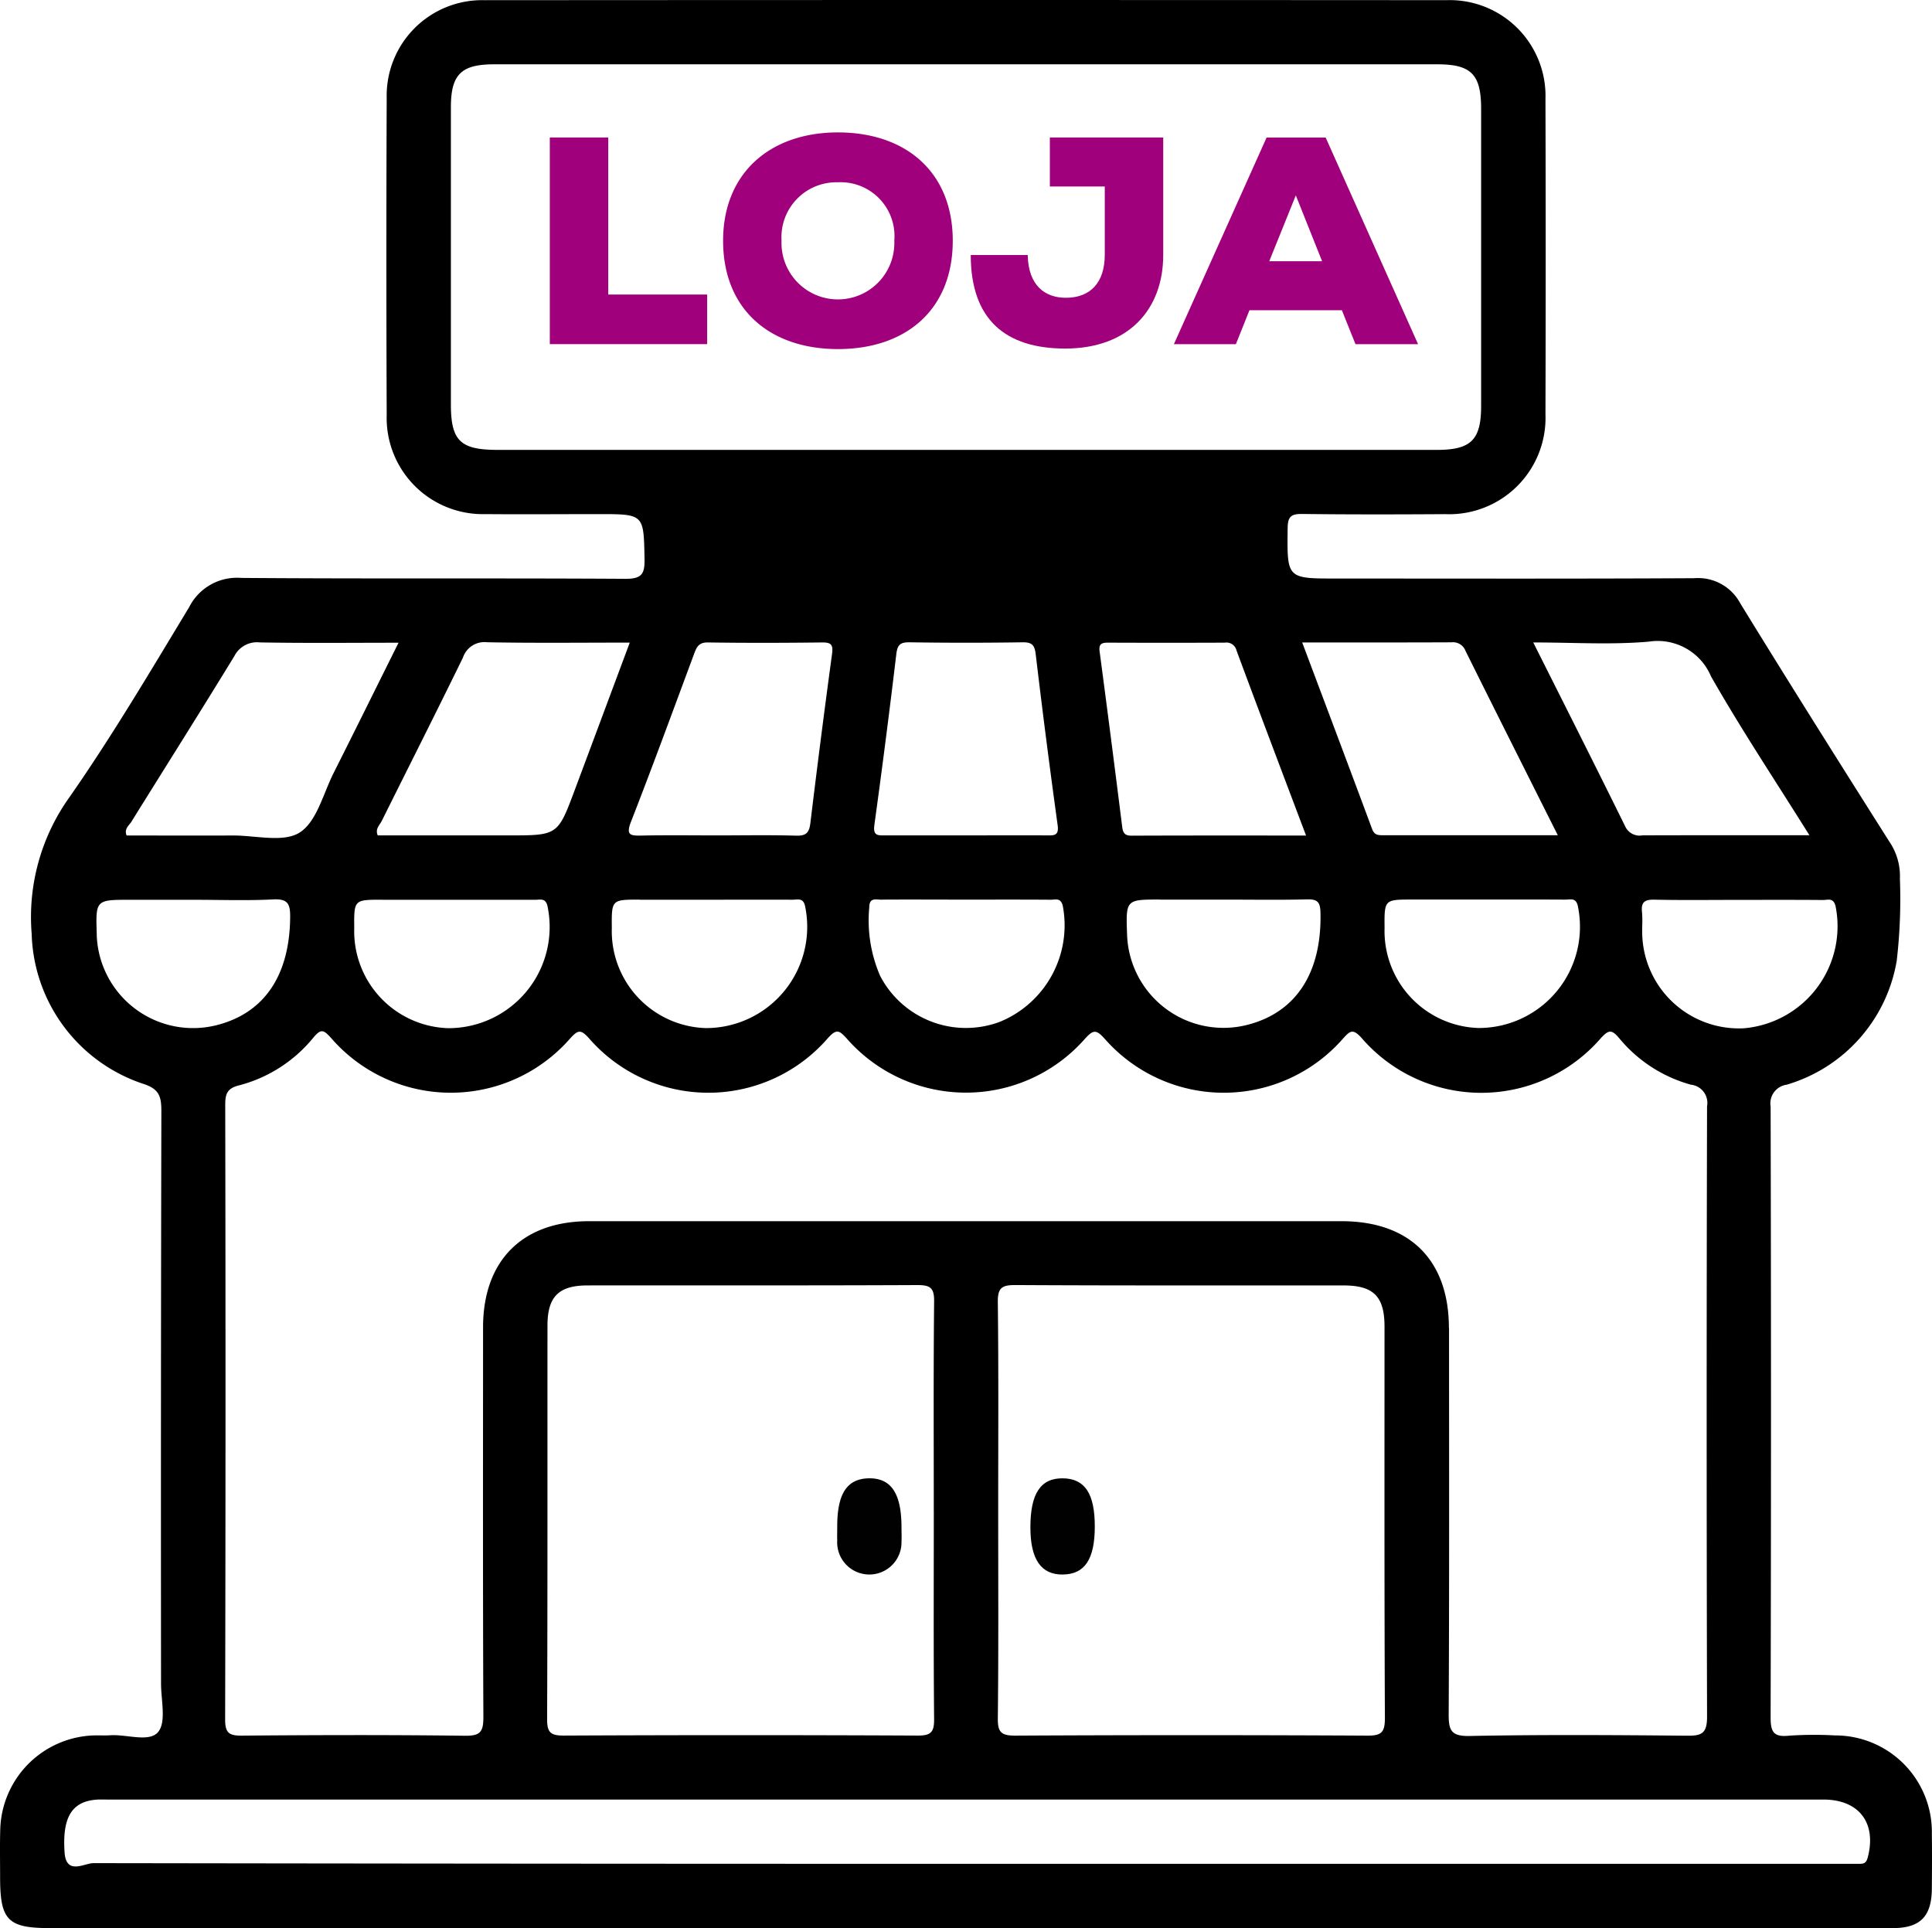 <?xml version="1.0" encoding="UTF-8"?>
<svg xmlns="http://www.w3.org/2000/svg" xmlns:xlink="http://www.w3.org/1999/xlink" id="Group_362" data-name="Group 362" width="107.207" height="107" viewBox="0 0 107.207 107">
  <defs>
    <clipPath id="clip-path">
      <rect id="Rectangle_673" data-name="Rectangle 673" width="107.207" height="107" fill="none"></rect>
    </clipPath>
  </defs>
  <g id="Group_361" data-name="Group 361" clip-path="url(#clip-path)">
    <path id="Path_541" data-name="Path 541" d="M107.2,101.7a5.36,5.36,0,0,0-5.371-5.394,20.937,20.937,0,0,0-2.566.015c-.876.092-1.013-.241-1.011-1.04q.041-16.938,0-33.877a1.046,1.046,0,0,1,.884-1.208,8.671,8.671,0,0,0,6.112-6.87,29.527,29.527,0,0,0,.178-4.554,3.406,3.406,0,0,0-.6-2.088c-2.776-4.389-5.545-8.782-8.261-13.207a2.65,2.65,0,0,0-2.551-1.39c-6.624.036-13.248.018-19.873.018-2.747,0-2.722,0-2.689-2.8.008-.647.2-.79.814-.783,2.642.032,5.285.027,7.927.01a5.345,5.345,0,0,0,5.565-5.537q.026-8.748,0-17.5A5.317,5.317,0,0,0,80.262.009Q53.578-.008,26.9.01a5.3,5.3,0,0,0-5.442,5.425q-.035,8.8,0,17.607a5.339,5.339,0,0,0,5.5,5.488c2.084.019,4.168,0,6.252,0,2.541,0,2.507,0,2.555,2.486.016.828-.147,1.111-1.061,1.105-7.108-.044-14.217.005-21.324-.05A2.971,2.971,0,0,0,10.493,33.7c-2.15,3.554-4.267,7.139-6.64,10.542a11.426,11.426,0,0,0-2.095,7.585,9.035,9.035,0,0,0,6.148,8.306c.935.288,1.049.713,1.048,1.536q-.034,15.88-.018,31.76c0,.921.3,2.125-.16,2.685-.489.593-1.741.122-2.657.183-.3.02-.6,0-.893.008a5.37,5.37,0,0,0-5.212,5.211c-.027.891-.008,1.783-.008,2.674,0,2.37.43,2.808,2.762,2.808H94.876c3.387,0,6.773.007,10.16,0,1.518,0,2.149-.649,2.162-2.178.009-1.04.015-2.08,0-3.12m-5.346-51.431a5.683,5.683,0,0,1-5.091,6.795,5.37,5.37,0,0,1-5.634-5.231c-.012-.408.029-.82-.013-1.225-.056-.539.144-.693.68-.682,1.562.034,3.125.012,4.688.012s3.125-.007,4.688.007c.253,0,.556-.144.682.324M80.4,73.7c0-3.77-2.172-5.93-5.956-5.931q-10.44,0-20.88,0t-20.879,0c-3.7,0-5.878,2.186-5.88,5.893,0,7.207-.015,14.414.018,21.621,0,.807-.153,1.052-1.014,1.041-4.131-.053-8.262-.041-12.393-.007-.709.006-.925-.153-.923-.9q.039-17.052.005-34.1c0-.6.1-.916.749-1.081A7.882,7.882,0,0,0,17.4,57.568c.424-.508.574-.4.966.028a8.786,8.786,0,0,0,13.273.031c.433-.475.584-.515,1.042-.011A8.772,8.772,0,0,0,45.949,57.6c.481-.528.63-.416,1.042.038a8.788,8.788,0,0,0,13.2.023c.475-.526.632-.548,1.122,0a8.787,8.787,0,0,0,13.2-.013c.4-.44.548-.59,1.042-.047a8.771,8.771,0,0,0,13.268.021c.449-.493.613-.5,1.039.007a7.864,7.864,0,0,0,3.963,2.564,1.019,1.019,0,0,1,.9,1.2q-.043,16.94,0,33.88c0,.929-.3,1.057-1.115,1.049-4.019-.038-8.04-.064-12.058.015-1.052.021-1.168-.329-1.164-1.234.036-7.132.022-14.265.019-21.4M55.39,83.751c0-3.826.025-7.653-.021-11.479-.01-.8.213-.963.981-.959,6.067.034,12.133.016,18.2.021,1.669,0,2.276.611,2.277,2.287,0,7.244-.013,14.489.021,21.733,0,.789-.2.968-.975.963q-9.77-.051-19.54,0c-.8,0-.972-.206-.963-.976.043-3.863.02-7.727.02-11.591m-3.573.058c0,3.864-.019,7.728.017,11.591.007.719-.171.919-.908.915q-9.825-.046-19.652,0c-.725,0-.917-.179-.914-.909.029-7.281.015-14.563.02-21.845,0-1.6.623-2.225,2.222-2.227,6.1-.006,12.208.01,18.312-.019.714,0,.928.161.921.9-.04,3.863-.019,7.727-.019,11.591M21.2,49.934H25.11c1.525,0,3.051-.005,4.576,0,.3,0,.617-.13.708.419a5.616,5.616,0,0,1-5.525,6.705,5.383,5.383,0,0,1-5.212-5.549c-.015-1.58-.015-1.58,1.545-1.58m14.291,0H39.4c1.525,0,3.051-.005,4.576,0,.3,0,.617-.133.71.418a5.617,5.617,0,0,1-5.523,6.706,5.383,5.383,0,0,1-5.213-5.548c-.015-1.581-.015-1.581,1.544-1.581m13.441,0c1.562-.01,3.125,0,4.688,0s3.125-.006,4.688.006c.259,0,.552-.128.664.346a5.787,5.787,0,0,1-3.489,6.427,5.364,5.364,0,0,1-6.65-2.554,7.763,7.763,0,0,1-.6-3.8c0-.571.4-.419.7-.421m-.419-4.132q.653-4.74,1.219-9.492c.062-.523.218-.668.742-.66q3.124.048,6.249,0c.52-.008.681.131.744.657q.564,4.751,1.218,9.492c.084.607-.224.568-.62.566-1.488-.007-2.976,0-4.464,0s-2.976,0-4.464,0c-.392,0-.708.048-.623-.563m15.859,4.127h3.572c1.525,0,3.052.026,4.576-.013.578-.015.735.145.748.733.077,3.274-1.3,5.477-3.944,6.2a5.352,5.352,0,0,1-6.787-4.97c-.071-1.954-.071-1.954,1.835-1.954m13.994,0h3.907c1.525,0,3.051-.005,4.576.005.3,0,.618-.136.712.415a5.618,5.618,0,0,1-5.521,6.709,5.383,5.383,0,0,1-5.215-5.546c-.015-1.583-.015-1.583,1.542-1.583m13.1-14.309a3.214,3.214,0,0,1,3.473,1.927c1.679,2.946,3.562,5.777,5.46,8.815-3.241,0-6.251-.005-9.261.005a.882.882,0,0,1-.97-.515c-1.648-3.349-3.333-6.68-5.094-10.19,2.217,0,4.318.137,6.392-.043m-10.934.036a.74.74,0,0,1,.778.463c1.674,3.375,3.369,6.739,5.126,10.242H76.751c-.262,0-.484,0-.608-.333-1.272-3.426-2.562-6.845-3.884-10.365,2.856,0,5.568.005,8.28-.007M72.471,46.367c-3.325,0-6.507-.006-9.689.008-.4,0-.472-.18-.515-.522q-.606-4.852-1.249-9.7c-.058-.432.126-.491.48-.489q3.232.012,6.463,0a.573.573,0,0,1,.652.429c1.254,3.389,2.537,6.767,3.859,10.273m-44.859-21.4c-2.073,0-2.593-.506-2.593-2.528q0-8.243,0-16.486c0-1.819.569-2.383,2.4-2.383q26.17,0,52.34,0c1.88,0,2.428.559,2.428,2.47q0,8.243,0,16.486c0,1.889-.558,2.441-2.459,2.442H27.612m10.911,11.3c.136-.366.262-.623.754-.615,2.117.031,4.235.026,6.352,0,.507-.005.608.145.541.637q-.634,4.68-1.2,9.369c-.066.556-.234.733-.8.716-1.448-.042-2.9-.014-4.346-.014-1.412,0-2.824-.019-4.235.009-.611.012-.867-.02-.576-.765,1.21-3.1,2.352-6.222,3.511-9.34m-11.5-.623c2.594.051,5.19.02,7.922.02-1.046,2.8-2.05,5.5-3.058,8.194-.938,2.506-.941,2.505-3.669,2.505H20.962c-.159-.356.105-.569.226-.811,1.5-3.018,3.022-6.025,4.5-9.054a1.258,1.258,0,0,1,1.332-.855M7.309,45.572c1.9-3.053,3.817-6.091,5.692-9.156a1.407,1.407,0,0,1,1.414-.766c2.519.046,5.039.018,7.7.018-1.236,2.48-2.409,4.857-3.6,7.223-.582,1.153-.935,2.7-1.883,3.307-.9.575-2.444.162-3.7.167-1.97.008-3.939,0-5.905,0-.157-.376.147-.564.29-.8M5.37,51.862c-.065-1.929-.065-1.929,1.861-1.929H10.8c1.451,0,2.905.054,4.352-.021.818-.042.956.241.949.99-.027,3.17-1.384,5.257-3.971,5.96a5.349,5.349,0,0,1-6.763-5m98.265,51.243c-.08.3-.229.327-.461.326-.26,0-.521,0-.781,0H53.621q-24.219,0-48.437-.038c-.5,0-1.511.688-1.6-.59-.135-1.939.393-2.811,1.73-2.93.222-.02.446-.008.669-.008h95.2c1.99,0,2.97,1.318,2.451,3.24" transform="translate(0 0)"></path>
    <path id="Path_542" data-name="Path 542" d="M157.7,275.395c-1.211.023-1.754.85-1.753,2.673,0,.259-.01.518,0,.776a1.785,1.785,0,1,0,3.566.046c.015-.258,0-.517,0-.776,0-1.881-.576-2.743-1.82-2.719" transform="translate(-109.489 -193.357)" fill="#010101"></path>
    <path id="Path_543" data-name="Path 543" d="M193.749,280.732c1.211-.019,1.761-.853,1.761-2.669s-.548-2.649-1.759-2.669c-1.244-.021-1.815.837-1.814,2.723,0,1.779.594,2.635,1.813,2.616" transform="translate(-134.76 -193.356)" fill="#010101"></path>
    <path id="Path_544" data-name="Path 544" d="M105.656,25.615V34.33h5.488v2.752h-8.731V25.615Z" transform="translate(-71.904 -17.985)" fill="#a1007d"></path>
    <path id="Path_545" data-name="Path 545" d="M141.07,36.7c-3.751,0-6.372-2.179-6.372-6.012,0-3.768,2.621-6.012,6.372-6.012,3.768,0,6.372,2.2,6.372,6.012,0,3.834-2.6,6.012-6.372,6.012m0-9.256a3.05,3.05,0,0,0-3.129,3.243,3.131,3.131,0,1,0,6.257,0,2.989,2.989,0,0,0-3.129-3.243" transform="translate(-94.573 -17.328)" fill="#a1007d"></path>
    <path id="Path_546" data-name="Path 546" d="M184,32.135c.033,1.72.983,2.375,2.114,2.375,1.36,0,2.162-.836,2.162-2.392V28.334h-3.047V25.615h6.291v6.52c0,3.014-1.917,5.193-5.439,5.193-3.309,0-5.242-1.606-5.242-5.193Z" transform="translate(-126.972 -17.985)" fill="#a1007d"></path>
    <path id="Path_547" data-name="Path 547" d="M228,35.2h-5.128l-.753,1.884h-3.44l5.144-11.467H227.1l5.128,11.467h-3.473Zm-2.556-6.372-1.474,3.653h2.932Z" transform="translate(-153.539 -17.985)" fill="#a1007d"></path>
  </g>
</svg>
